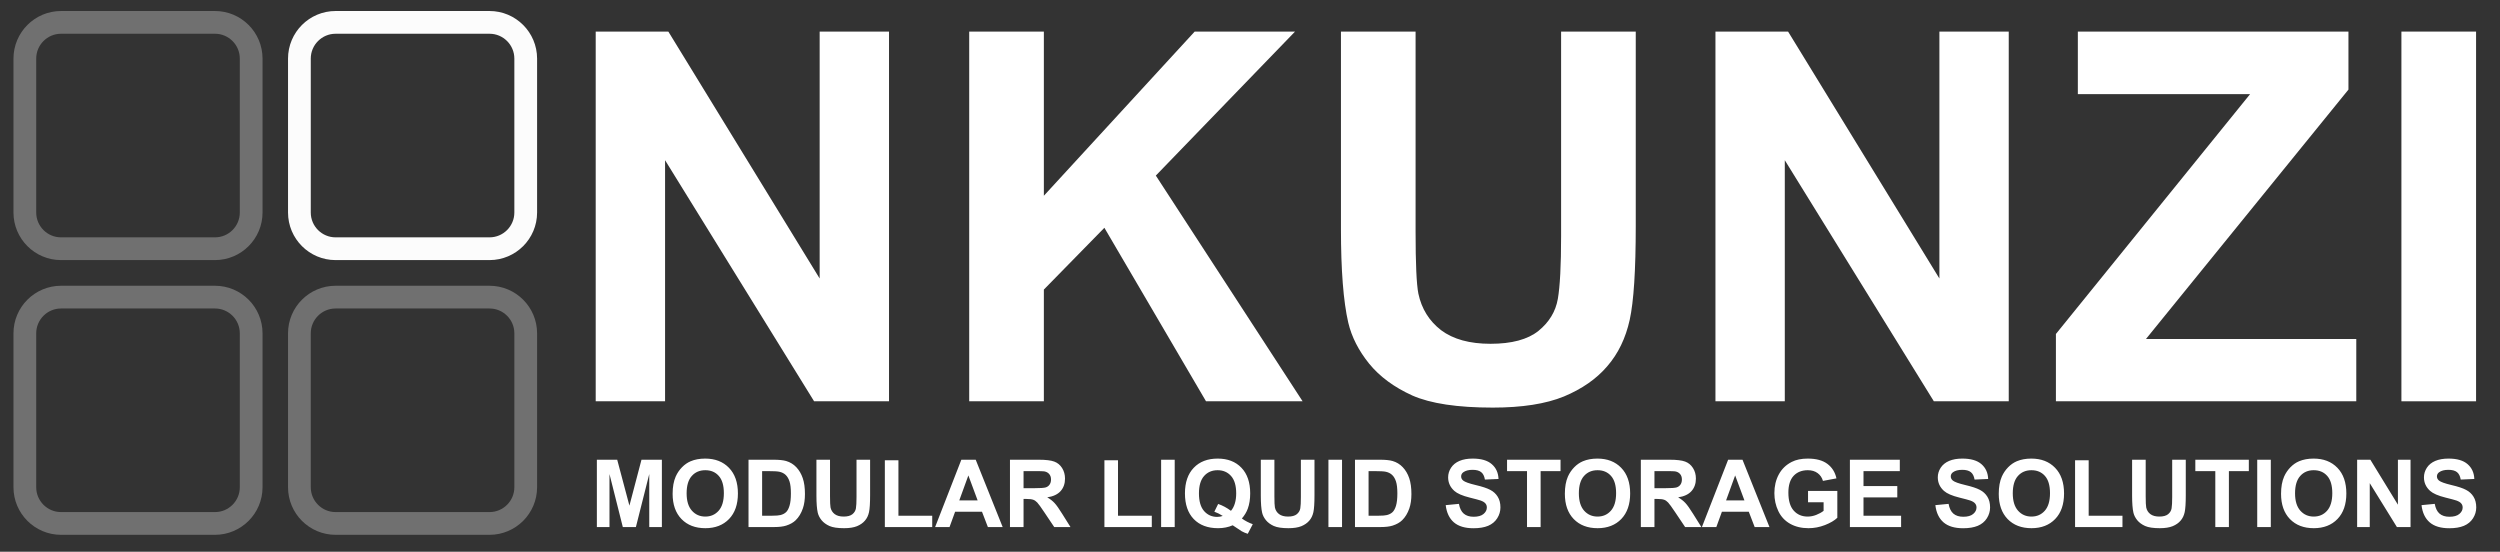 <svg width="145" height="32" viewBox="0 0 145 32" fill="none" xmlns="http://www.w3.org/2000/svg">
<rect x="0" y="0" width="145" height="32" fill="#333333" stroke="none"/>
<path d="M34.551 23.275V1.832H38.764L47.54 16.152V1.832H51.563V23.275H47.218L38.574 9.292V23.275H34.551Z" fill="white"/>
<path d="M56.214 23.275V1.832H60.544V11.354L69.291 1.832H75.112L67.038 10.184L75.551 23.275H69.949L64.054 13.212L60.544 16.795V23.275H56.214Z" fill="white"/>
<path d="M77.775 1.832H82.104V13.446C82.104 15.289 82.158 16.483 82.265 17.029C82.451 17.907 82.889 18.614 83.582 19.15C84.284 19.677 85.239 19.94 86.449 19.94C87.677 19.94 88.604 19.692 89.228 19.194C89.852 18.687 90.227 18.068 90.354 17.337C90.481 16.605 90.544 15.391 90.544 13.694V1.832H94.874V13.095C94.874 15.669 94.757 17.488 94.523 18.551C94.289 19.613 93.855 20.511 93.221 21.242C92.597 21.973 91.758 22.558 90.705 22.997C89.652 23.426 88.277 23.641 86.58 23.641C84.532 23.641 82.977 23.407 81.914 22.939C80.861 22.461 80.027 21.847 79.413 21.096C78.799 20.335 78.394 19.54 78.199 18.712C77.916 17.483 77.775 15.669 77.775 13.27V1.832Z" fill="white"/>
<path d="M99.496 23.275V1.832H103.709L112.485 16.152V1.832H116.507V23.275H112.163L103.518 9.292V23.275H99.496Z" fill="white"/>
<path d="M119.243 23.275V19.37L130.506 5.459H120.515V1.832H136.21V5.196L124.465 19.662H136.664V23.275H119.243Z" fill="white"/>
<path d="M139.282 23.275V1.832H143.612V23.275H139.282Z" fill="white"/>
<path fill-rule="evenodd" clip-rule="evenodd" d="M14.568 3.399C14.568 2.24 13.627 1.298 12.468 1.298H3.541C2.382 1.298 1.441 2.24 1.441 3.399V12.326C1.441 13.485 2.382 14.426 3.541 14.426H12.468C13.627 14.426 14.568 13.485 14.568 12.326V3.399Z" stroke="white" stroke-opacity="0.3" stroke-width="1.319" stroke-miterlimit="1.5" stroke-linecap="round" stroke-linejoin="round"/>
<path fill-rule="evenodd" clip-rule="evenodd" d="M30.492 3.399C30.492 2.24 29.551 1.298 28.392 1.298H19.465C18.306 1.298 17.365 2.24 17.365 3.399V12.326C17.365 13.485 18.306 14.426 19.465 14.426H28.392C29.551 14.426 30.492 13.485 30.492 12.326V3.399Z" stroke="#FCFCFC" stroke-width="1.319" stroke-miterlimit="1.5" stroke-linecap="round" stroke-linejoin="round"/>
<path fill-rule="evenodd" clip-rule="evenodd" d="M14.568 19.333C14.568 18.174 13.627 17.233 12.468 17.233H3.541C2.382 17.233 1.441 18.174 1.441 19.333V28.26C1.441 29.419 2.382 30.36 3.541 30.36H12.468C13.627 30.36 14.568 29.419 14.568 28.26V19.333Z" stroke="white" stroke-opacity="0.3" stroke-width="1.319" stroke-miterlimit="1.5" stroke-linecap="round" stroke-linejoin="round"/>
<path fill-rule="evenodd" clip-rule="evenodd" d="M30.492 19.333C30.492 18.174 29.551 17.233 28.392 17.233H19.465C18.306 17.233 17.365 18.174 17.365 19.333V28.26C17.365 29.419 18.306 30.36 19.465 30.36H28.392C29.551 30.36 30.492 29.419 30.492 28.26V19.333Z" stroke="white" stroke-opacity="0.3" stroke-width="1.319" stroke-miterlimit="1.5" stroke-linecap="round" stroke-linejoin="round"/>
<path d="M34.618 30.569V26.664H35.798L36.506 29.328L37.206 26.664H38.389V30.569H37.657V27.495L36.882 30.569H36.123L35.35 27.495V30.569H34.618ZM39.012 28.64C39.012 28.243 39.072 27.909 39.191 27.639C39.279 27.44 39.4 27.262 39.553 27.104C39.707 26.946 39.876 26.829 40.059 26.752C40.302 26.649 40.582 26.598 40.9 26.598C41.475 26.598 41.935 26.776 42.28 27.133C42.626 27.49 42.799 27.986 42.799 28.622C42.799 29.252 42.628 29.746 42.285 30.102C41.942 30.457 41.484 30.635 40.911 30.635C40.33 30.635 39.869 30.458 39.526 30.105C39.183 29.75 39.012 29.262 39.012 28.64ZM39.824 28.614C39.824 29.056 39.926 29.391 40.131 29.62C40.335 29.848 40.594 29.961 40.908 29.961C41.222 29.961 41.48 29.849 41.681 29.623C41.883 29.396 41.984 29.056 41.984 28.603C41.984 28.156 41.886 27.822 41.688 27.602C41.493 27.382 41.233 27.272 40.908 27.272C40.583 27.272 40.321 27.383 40.123 27.607C39.924 27.829 39.824 28.165 39.824 28.614ZM43.414 26.664H44.855C45.18 26.664 45.428 26.689 45.598 26.739C45.827 26.806 46.023 26.926 46.187 27.099C46.35 27.271 46.474 27.482 46.559 27.732C46.645 27.981 46.687 28.288 46.687 28.654C46.687 28.975 46.647 29.252 46.567 29.485C46.47 29.769 46.33 29.999 46.149 30.174C46.013 30.308 45.828 30.411 45.595 30.486C45.421 30.541 45.189 30.569 44.898 30.569H43.414V26.664ZM44.203 27.325V29.911H44.791C45.011 29.911 45.17 29.898 45.268 29.873C45.396 29.841 45.501 29.787 45.585 29.711C45.67 29.635 45.739 29.509 45.792 29.335C45.846 29.16 45.872 28.921 45.872 28.619C45.872 28.317 45.846 28.086 45.792 27.924C45.739 27.762 45.664 27.636 45.569 27.546C45.473 27.455 45.351 27.394 45.204 27.362C45.094 27.337 44.878 27.325 44.557 27.325H44.203ZM47.353 26.664H48.141V28.779C48.141 29.114 48.151 29.332 48.17 29.431C48.204 29.591 48.284 29.72 48.41 29.817C48.538 29.913 48.712 29.961 48.932 29.961C49.156 29.961 49.325 29.916 49.438 29.826C49.552 29.733 49.62 29.62 49.643 29.487C49.666 29.354 49.678 29.133 49.678 28.824V26.664H50.466V28.715C50.466 29.184 50.445 29.515 50.402 29.708C50.36 29.902 50.281 30.065 50.165 30.198C50.052 30.331 49.899 30.438 49.707 30.518C49.515 30.596 49.265 30.635 48.956 30.635C48.583 30.635 48.3 30.593 48.107 30.507C47.915 30.42 47.763 30.308 47.651 30.172C47.539 30.033 47.466 29.889 47.43 29.738C47.379 29.514 47.353 29.184 47.353 28.747V26.664ZM51.321 30.569V26.696H52.109V29.911H54.069V30.569H51.321ZM58.155 30.569H57.297L56.956 29.682H55.396L55.073 30.569H54.237L55.758 26.664H56.591L58.155 30.569ZM56.703 29.024L56.165 27.575L55.638 29.024H56.703ZM58.578 30.569V26.664H60.237C60.654 26.664 60.957 26.7 61.145 26.771C61.335 26.84 61.487 26.964 61.601 27.144C61.714 27.323 61.771 27.528 61.771 27.759C61.771 28.052 61.685 28.294 61.513 28.486C61.341 28.676 61.083 28.796 60.74 28.846C60.911 28.945 61.051 29.054 61.161 29.173C61.273 29.292 61.423 29.503 61.611 29.807L62.088 30.569H61.145L60.575 29.719C60.373 29.415 60.234 29.224 60.16 29.146C60.085 29.067 60.006 29.012 59.923 28.984C59.839 28.954 59.707 28.939 59.526 28.939H59.366V30.569H58.578ZM59.366 28.316H59.95C60.328 28.316 60.564 28.299 60.658 28.268C60.752 28.236 60.826 28.181 60.879 28.102C60.932 28.024 60.959 27.927 60.959 27.809C60.959 27.678 60.923 27.573 60.852 27.493C60.783 27.411 60.684 27.359 60.557 27.338C60.493 27.329 60.301 27.325 59.981 27.325H59.366V28.316ZM64.056 30.569V26.696H64.844V29.911H66.804V30.569H64.056ZM67.345 30.569V26.664H68.133V30.569H67.345ZM72.029 30.073C72.223 30.212 72.433 30.322 72.661 30.403L72.37 30.96C72.251 30.924 72.135 30.876 72.021 30.814C71.997 30.801 71.822 30.686 71.497 30.467C71.241 30.579 70.958 30.635 70.647 30.635C70.047 30.635 69.577 30.458 69.236 30.105C68.897 29.752 68.727 29.256 68.727 28.616C68.727 27.979 68.898 27.484 69.239 27.13C69.579 26.775 70.042 26.598 70.626 26.598C71.205 26.598 71.664 26.775 72.003 27.13C72.342 27.484 72.511 27.979 72.511 28.616C72.511 28.954 72.464 29.25 72.37 29.506C72.299 29.701 72.186 29.89 72.029 30.073ZM71.396 29.628C71.497 29.509 71.572 29.366 71.622 29.197C71.674 29.028 71.699 28.835 71.699 28.616C71.699 28.166 71.6 27.829 71.401 27.607C71.202 27.383 70.942 27.272 70.621 27.272C70.299 27.272 70.038 27.383 69.838 27.607C69.639 27.831 69.539 28.167 69.539 28.616C69.539 29.073 69.639 29.415 69.838 29.642C70.038 29.867 70.291 29.98 70.597 29.98C70.71 29.98 70.818 29.961 70.919 29.924C70.759 29.819 70.597 29.738 70.432 29.679L70.653 29.229C70.912 29.318 71.159 29.451 71.396 29.628ZM73.127 26.664H73.915V28.779C73.915 29.114 73.925 29.332 73.944 29.431C73.978 29.591 74.058 29.72 74.184 29.817C74.312 29.913 74.486 29.961 74.706 29.961C74.93 29.961 75.098 29.916 75.212 29.826C75.326 29.733 75.394 29.62 75.417 29.487C75.44 29.354 75.451 29.133 75.451 28.824V26.664H76.24V28.715C76.24 29.184 76.219 29.515 76.176 29.708C76.133 29.902 76.054 30.065 75.939 30.198C75.825 30.331 75.673 30.438 75.481 30.518C75.289 30.596 75.039 30.635 74.73 30.635C74.357 30.635 74.074 30.593 73.88 30.507C73.689 30.42 73.537 30.308 73.425 30.172C73.313 30.033 73.239 29.889 73.204 29.738C73.152 29.514 73.127 29.184 73.127 28.747V26.664ZM77.049 30.569V26.664H77.838V30.569H77.049ZM78.589 26.664H80.029C80.354 26.664 80.602 26.689 80.772 26.739C81.001 26.806 81.198 26.926 81.361 27.099C81.524 27.271 81.649 27.482 81.734 27.732C81.819 27.981 81.862 28.288 81.862 28.654C81.862 28.975 81.822 29.252 81.742 29.485C81.644 29.769 81.505 29.999 81.324 30.174C81.187 30.308 81.002 30.411 80.77 30.486C80.596 30.541 80.363 30.569 80.072 30.569H78.589V26.664ZM79.377 27.325V29.911H79.966C80.186 29.911 80.345 29.898 80.442 29.873C80.57 29.841 80.676 29.787 80.759 29.711C80.844 29.635 80.914 29.509 80.967 29.335C81.02 29.16 81.047 28.921 81.047 28.619C81.047 28.317 81.02 28.086 80.967 27.924C80.914 27.762 80.839 27.636 80.743 27.546C80.647 27.455 80.526 27.394 80.378 27.362C80.268 27.337 80.052 27.325 79.731 27.325H79.377ZM83.851 29.298L84.618 29.224C84.664 29.481 84.757 29.67 84.898 29.791C85.04 29.912 85.231 29.972 85.47 29.972C85.724 29.972 85.915 29.919 86.043 29.812C86.172 29.704 86.237 29.578 86.237 29.434C86.237 29.342 86.21 29.264 86.155 29.2C86.101 29.134 86.007 29.077 85.872 29.029C85.78 28.997 85.57 28.941 85.241 28.859C84.819 28.754 84.522 28.625 84.352 28.473C84.112 28.258 83.992 27.996 83.992 27.687C83.992 27.488 84.048 27.303 84.16 27.13C84.274 26.956 84.436 26.824 84.647 26.734C84.86 26.643 85.117 26.598 85.417 26.598C85.907 26.598 86.275 26.705 86.522 26.92C86.771 27.135 86.901 27.422 86.914 27.78L86.125 27.815C86.092 27.614 86.019 27.47 85.907 27.383C85.797 27.295 85.631 27.25 85.409 27.25C85.18 27.25 85.001 27.297 84.871 27.391C84.788 27.452 84.746 27.533 84.746 27.634C84.746 27.726 84.785 27.805 84.863 27.871C84.962 27.954 85.204 28.041 85.587 28.132C85.971 28.222 86.254 28.316 86.437 28.414C86.622 28.51 86.765 28.642 86.868 28.811C86.973 28.978 87.025 29.185 87.025 29.431C87.025 29.655 86.963 29.865 86.839 30.06C86.715 30.255 86.539 30.401 86.312 30.497C86.085 30.591 85.801 30.638 85.462 30.638C84.969 30.638 84.59 30.524 84.325 30.297C84.061 30.068 83.903 29.735 83.851 29.298ZM88.567 30.569V27.325H87.409V26.664H90.511V27.325H89.356V30.569H88.567ZM90.762 28.64C90.762 28.243 90.821 27.909 90.94 27.639C91.029 27.44 91.15 27.262 91.302 27.104C91.457 26.946 91.626 26.829 91.808 26.752C92.052 26.649 92.332 26.598 92.65 26.598C93.225 26.598 93.685 26.776 94.029 27.133C94.376 27.49 94.549 27.986 94.549 28.622C94.549 29.252 94.377 29.746 94.035 30.102C93.692 30.457 93.234 30.635 92.661 30.635C92.08 30.635 91.618 30.458 91.276 30.105C90.933 29.75 90.762 29.262 90.762 28.64ZM91.574 28.614C91.574 29.056 91.676 29.391 91.88 29.62C92.085 29.848 92.344 29.961 92.658 29.961C92.972 29.961 93.23 29.849 93.43 29.623C93.633 29.396 93.734 29.056 93.734 28.603C93.734 28.156 93.635 27.822 93.438 27.602C93.243 27.382 92.983 27.272 92.658 27.272C92.333 27.272 92.071 27.383 91.872 27.607C91.674 27.829 91.574 28.165 91.574 28.614ZM95.169 30.569V26.664H96.828C97.246 26.664 97.548 26.7 97.737 26.771C97.927 26.84 98.078 26.964 98.192 27.144C98.306 27.323 98.362 27.528 98.362 27.759C98.362 28.052 98.276 28.294 98.104 28.486C97.932 28.676 97.674 28.796 97.332 28.846C97.502 28.945 97.642 29.054 97.752 29.173C97.864 29.292 98.014 29.503 98.203 29.807L98.679 30.569H97.737L97.167 29.719C96.964 29.415 96.826 29.224 96.751 29.146C96.677 29.067 96.598 29.012 96.514 28.984C96.431 28.954 96.298 28.939 96.117 28.939H95.958V30.569H95.169ZM95.958 28.316H96.541C96.919 28.316 97.155 28.299 97.249 28.268C97.343 28.236 97.417 28.181 97.47 28.102C97.523 28.024 97.55 27.927 97.55 27.809C97.55 27.678 97.515 27.573 97.444 27.493C97.374 27.411 97.276 27.359 97.148 27.338C97.084 27.329 96.892 27.325 96.573 27.325H95.958V28.316ZM102.629 30.569H101.771L101.43 29.682H99.87L99.547 30.569H98.711L100.232 26.664H101.065L102.629 30.569ZM101.177 29.024L100.639 27.575L100.112 29.024H101.177ZM104.866 29.133V28.475H106.565V30.031C106.4 30.19 106.16 30.331 105.846 30.454C105.533 30.575 105.216 30.635 104.895 30.635C104.487 30.635 104.131 30.55 103.827 30.379C103.523 30.207 103.295 29.962 103.143 29.644C102.99 29.325 102.914 28.978 102.914 28.603C102.914 28.197 102.999 27.835 103.169 27.519C103.34 27.203 103.589 26.961 103.918 26.792C104.168 26.663 104.48 26.598 104.852 26.598C105.337 26.598 105.715 26.7 105.987 26.904C106.26 27.107 106.436 27.387 106.514 27.746L105.731 27.892C105.676 27.7 105.572 27.549 105.42 27.439C105.269 27.328 105.08 27.272 104.852 27.272C104.508 27.272 104.234 27.381 104.029 27.599C103.827 27.817 103.726 28.142 103.726 28.571C103.726 29.035 103.829 29.383 104.035 29.615C104.241 29.846 104.511 29.961 104.844 29.961C105.01 29.961 105.175 29.929 105.34 29.865C105.507 29.8 105.65 29.721 105.769 29.628V29.133H104.866ZM107.294 30.569V26.664H110.189V27.325H108.083V28.19H110.043V28.848H108.083V29.911H110.264V30.569H107.294ZM112.251 29.298L113.018 29.224C113.064 29.481 113.157 29.67 113.297 29.791C113.439 29.912 113.63 29.972 113.87 29.972C114.124 29.972 114.314 29.919 114.442 29.812C114.572 29.704 114.637 29.578 114.637 29.434C114.637 29.342 114.609 29.264 114.554 29.2C114.501 29.134 114.407 29.077 114.272 29.029C114.18 28.997 113.969 28.941 113.641 28.859C113.218 28.754 112.922 28.625 112.751 28.473C112.512 28.258 112.392 27.996 112.392 27.687C112.392 27.488 112.448 27.303 112.559 27.13C112.673 26.956 112.836 26.824 113.047 26.734C113.26 26.643 113.516 26.598 113.816 26.598C114.306 26.598 114.675 26.705 114.922 26.92C115.17 27.135 115.301 27.422 115.313 27.78L114.525 27.815C114.491 27.614 114.418 27.47 114.306 27.383C114.196 27.295 114.03 27.25 113.808 27.25C113.579 27.25 113.4 27.297 113.271 27.391C113.187 27.452 113.145 27.533 113.145 27.634C113.145 27.726 113.184 27.805 113.263 27.871C113.362 27.954 113.603 28.041 113.987 28.132C114.37 28.222 114.654 28.316 114.836 28.414C115.021 28.51 115.165 28.642 115.268 28.811C115.373 28.978 115.425 29.185 115.425 29.431C115.425 29.655 115.363 29.865 115.239 30.06C115.114 30.255 114.939 30.401 114.711 30.497C114.484 30.591 114.201 30.638 113.862 30.638C113.368 30.638 112.989 30.524 112.725 30.297C112.46 30.068 112.302 29.735 112.251 29.298ZM115.928 28.64C115.928 28.243 115.988 27.909 116.107 27.639C116.196 27.44 116.316 27.262 116.469 27.104C116.623 26.946 116.792 26.829 116.975 26.752C117.218 26.649 117.499 26.598 117.816 26.598C118.392 26.598 118.852 26.776 119.196 27.133C119.542 27.49 119.715 27.986 119.715 28.622C119.715 29.252 119.544 29.746 119.201 30.102C118.859 30.457 118.401 30.635 117.827 30.635C117.247 30.635 116.785 30.458 116.442 30.105C116.1 29.75 115.928 29.262 115.928 28.64ZM116.741 28.614C116.741 29.056 116.843 29.391 117.047 29.62C117.251 29.848 117.51 29.961 117.824 29.961C118.139 29.961 118.396 29.849 118.597 29.623C118.799 29.396 118.9 29.056 118.9 28.603C118.9 28.156 118.802 27.822 118.605 27.602C118.409 27.382 118.149 27.272 117.824 27.272C117.5 27.272 117.238 27.383 117.039 27.607C116.84 27.829 116.741 28.165 116.741 28.614ZM120.354 30.569V26.696H121.143V29.911H123.103V30.569H120.354ZM123.662 26.664H124.45V28.779C124.45 29.114 124.46 29.332 124.48 29.431C124.513 29.591 124.593 29.72 124.719 29.817C124.847 29.913 125.021 29.961 125.241 29.961C125.465 29.961 125.634 29.916 125.747 29.826C125.861 29.733 125.929 29.62 125.952 29.487C125.975 29.354 125.987 29.133 125.987 28.824V26.664H126.775V28.715C126.775 29.184 126.754 29.515 126.711 29.708C126.669 29.902 126.59 30.065 126.474 30.198C126.361 30.331 126.208 30.438 126.016 30.518C125.824 30.596 125.574 30.635 125.265 30.635C124.892 30.635 124.609 30.593 124.416 30.507C124.224 30.42 124.072 30.308 123.96 30.172C123.848 30.033 123.775 29.889 123.739 29.738C123.688 29.514 123.662 29.184 123.662 28.747V26.664ZM128.488 30.569V27.325H127.329V26.664H130.432V27.325H129.276V30.569H128.488ZM130.919 30.569V26.664H131.707V30.569H130.919ZM132.301 28.64C132.301 28.243 132.361 27.909 132.48 27.639C132.568 27.44 132.689 27.262 132.842 27.104C132.996 26.946 133.165 26.829 133.348 26.752C133.591 26.649 133.872 26.598 134.189 26.598C134.765 26.598 135.224 26.776 135.569 27.133C135.915 27.49 136.088 27.986 136.088 28.622C136.088 29.252 135.917 29.746 135.574 30.102C135.231 30.457 134.773 30.635 134.2 30.635C133.619 30.635 133.158 30.458 132.815 30.105C132.473 29.75 132.301 29.262 132.301 28.64ZM133.113 28.614C133.113 29.056 133.216 29.391 133.42 29.62C133.624 29.848 133.883 29.961 134.197 29.961C134.512 29.961 134.769 29.849 134.97 29.623C135.172 29.396 135.273 29.056 135.273 28.603C135.273 28.156 135.175 27.822 134.978 27.602C134.782 27.382 134.522 27.272 134.197 27.272C133.872 27.272 133.611 27.383 133.412 27.607C133.213 27.829 133.113 28.165 133.113 28.614ZM136.714 30.569V26.664H137.481L139.079 29.272V26.664H139.811V30.569H139.02L137.446 28.023V30.569H136.714ZM140.448 29.298L141.215 29.224C141.261 29.481 141.354 29.67 141.494 29.791C141.636 29.912 141.827 29.972 142.067 29.972C142.321 29.972 142.512 29.919 142.639 29.812C142.769 29.704 142.834 29.578 142.834 29.434C142.834 29.342 142.806 29.264 142.751 29.2C142.698 29.134 142.604 29.077 142.469 29.029C142.377 28.997 142.166 28.941 141.838 28.859C141.415 28.754 141.119 28.625 140.948 28.473C140.709 28.258 140.589 27.996 140.589 27.687C140.589 27.488 140.645 27.303 140.757 27.13C140.87 26.956 141.033 26.824 141.244 26.734C141.457 26.643 141.714 26.598 142.014 26.598C142.504 26.598 142.872 26.705 143.119 26.92C143.367 27.135 143.498 27.422 143.51 27.78L142.722 27.815C142.688 27.614 142.615 27.47 142.504 27.383C142.394 27.295 142.228 27.25 142.006 27.25C141.777 27.25 141.597 27.297 141.468 27.391C141.384 27.452 141.342 27.533 141.342 27.634C141.342 27.726 141.382 27.805 141.46 27.871C141.559 27.954 141.801 28.041 142.184 28.132C142.568 28.222 142.851 28.316 143.034 28.414C143.218 28.51 143.362 28.642 143.465 28.811C143.57 28.978 143.622 29.185 143.622 29.431C143.622 29.655 143.56 29.865 143.436 30.06C143.311 30.255 143.136 30.401 142.908 30.497C142.681 30.591 142.398 30.638 142.059 30.638C141.565 30.638 141.186 30.524 140.922 30.297C140.657 30.068 140.499 29.735 140.448 29.298Z" fill="white"/>
</svg>
